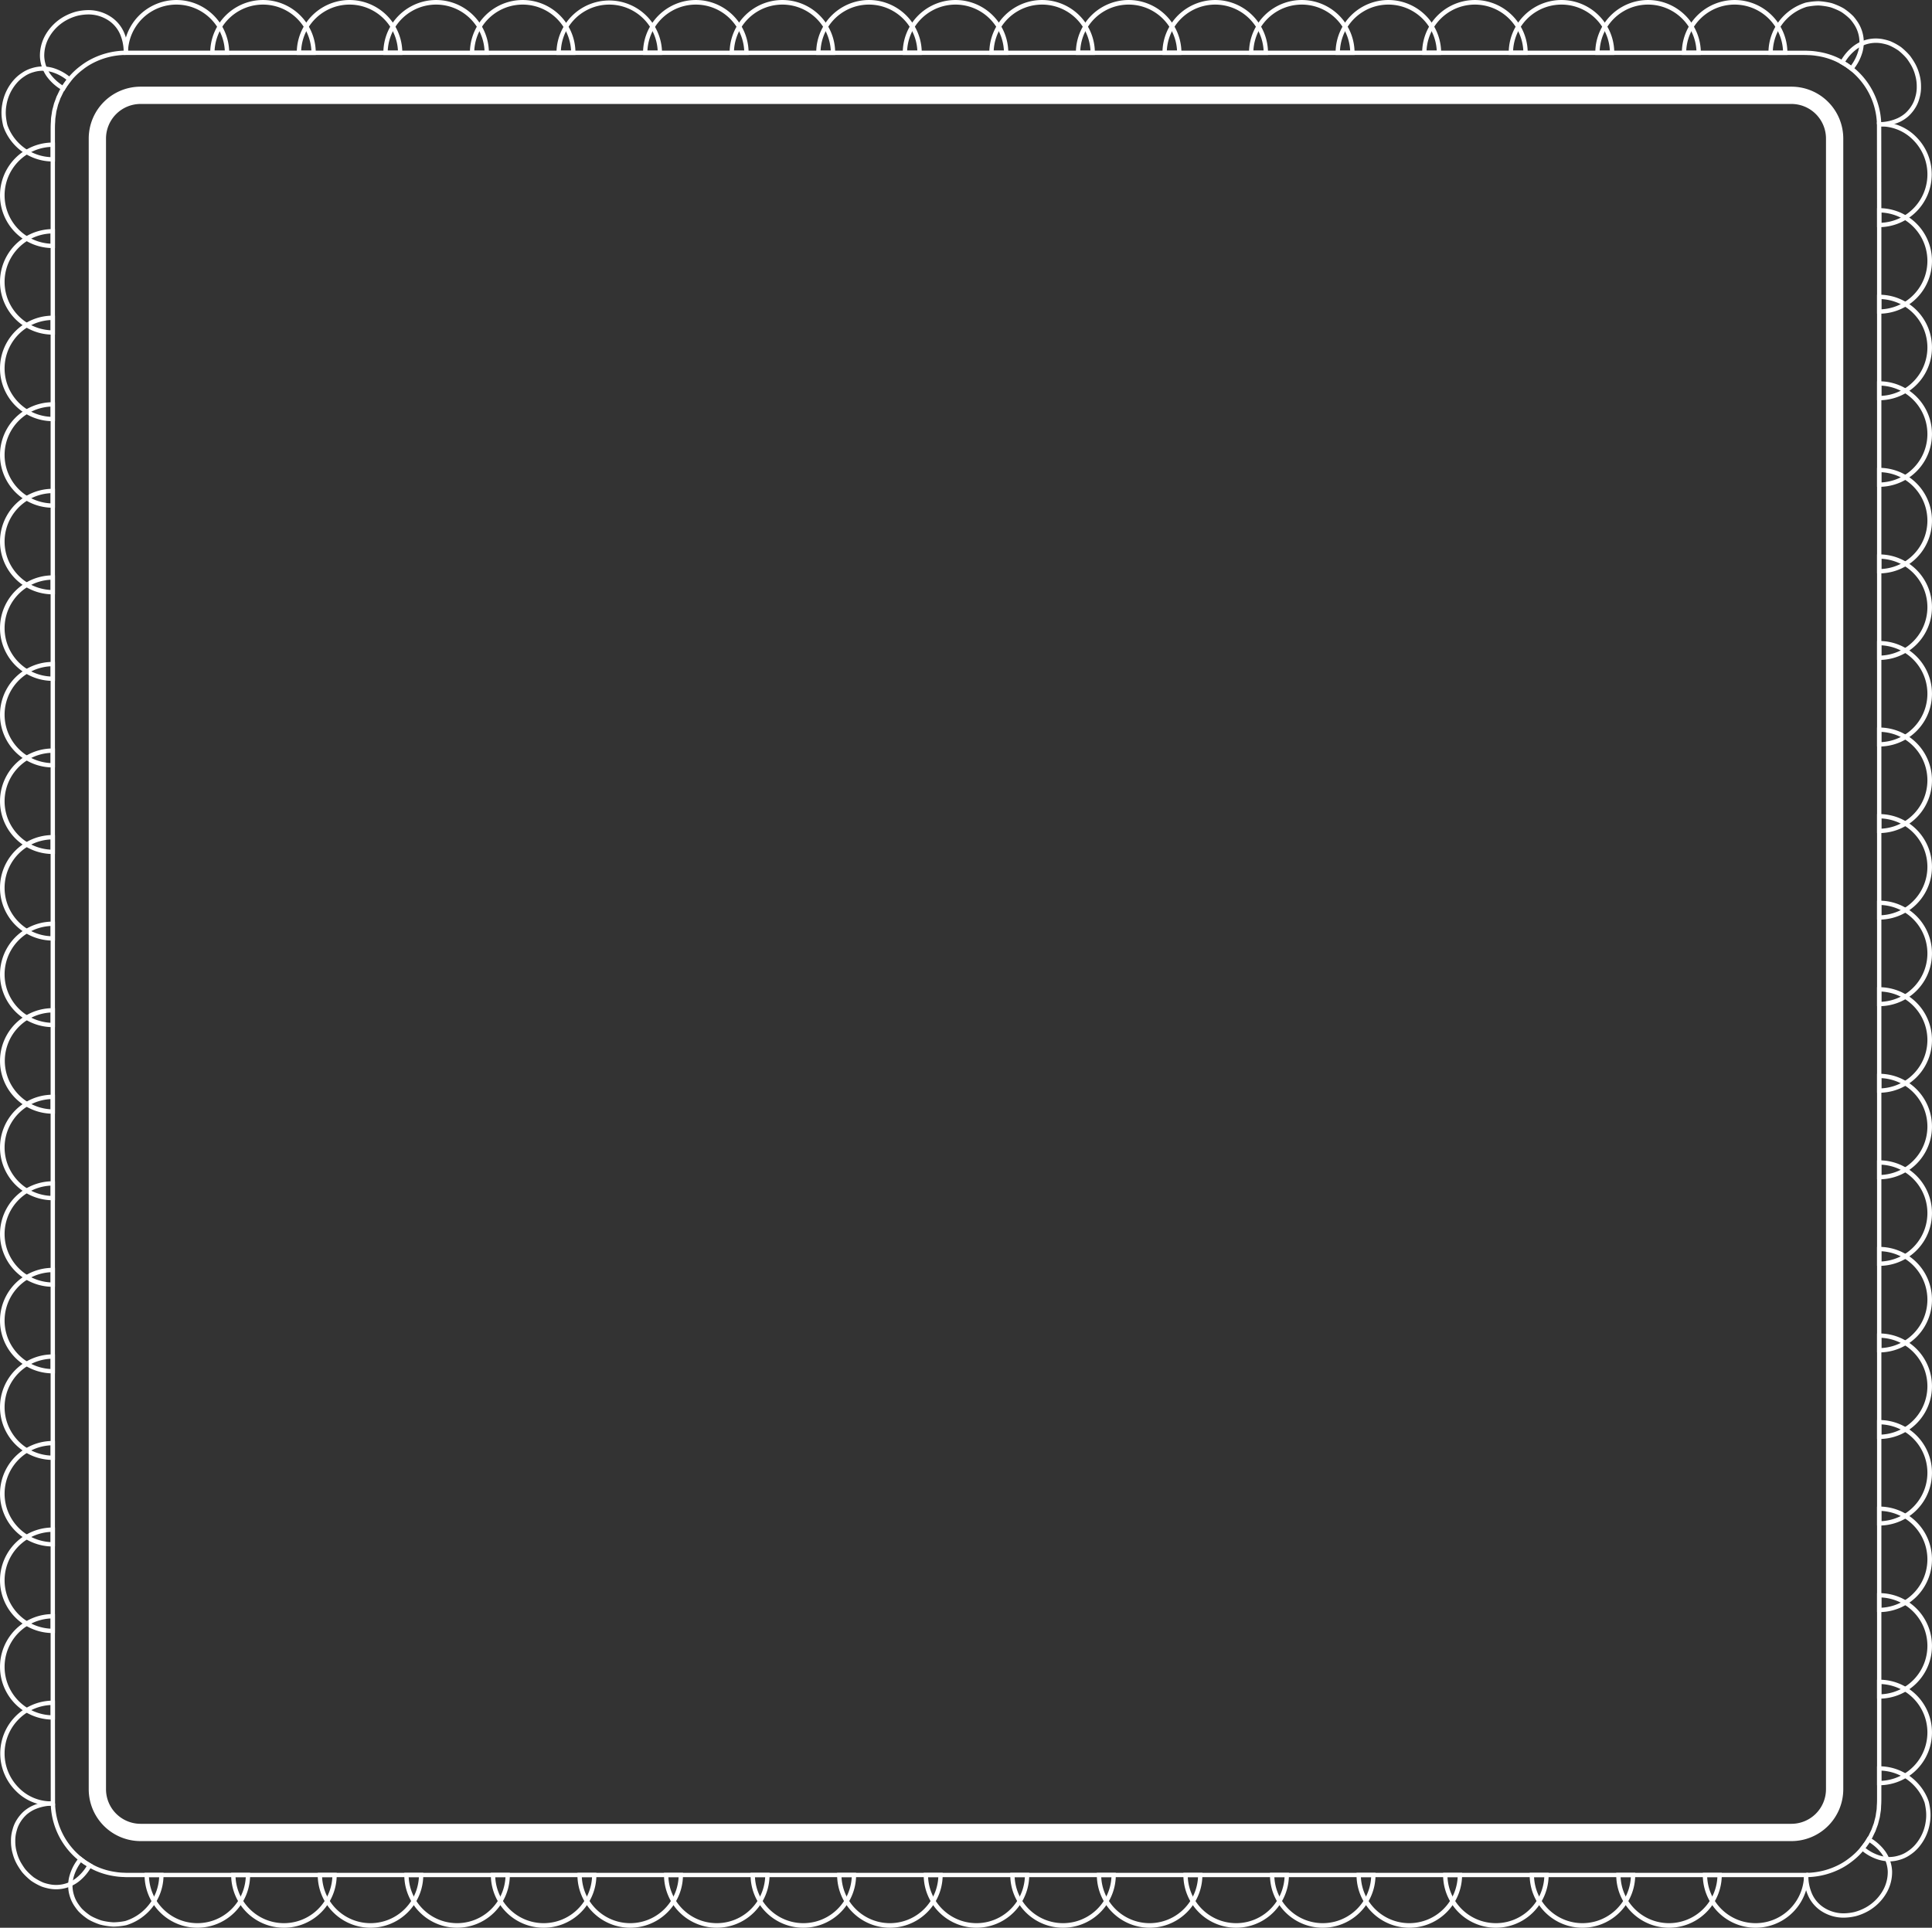 <svg xmlns="http://www.w3.org/2000/svg" xmlns:xlink="http://www.w3.org/1999/xlink" width="447.151" height="446.203" viewBox="0 0 447.151 446.203"><rect x="0" y="0" width="447.151" height="446.203" fill="#333333" stroke="none"/><defs><clipPath id="a"><rect width="447.151" height="446.203" fill="none"/></clipPath></defs><g transform="translate(-132.761 -2822.316)"><g transform="translate(132.761 2822.316)"><g clip-path="url(#a)"><path d="M10-2H392.079a12,12,0,0,1,12,12V392.079a12,12,0,0,1-12,12H10a12,12,0,0,1-12-12V10A12,12,0,0,1,10-2ZM392.079,400.079a8.009,8.009,0,0,0,8-8V10a8.009,8.009,0,0,0-8-8H10a8.009,8.009,0,0,0-8,8V392.079a8.009,8.009,0,0,0,8,8Z" transform="translate(22.536 22.062)" fill="#fff"/><path d="M390.754,429.8h24.427v.5a12.213,12.213,0,0,1-24.427,0Zm23.416,1h-22.4a11.214,11.214,0,0,0,22.4,0Z" transform="translate(3.35 3.684)" fill="#fff"/><path d="M370.889,429.8h24.427v.5a12.213,12.213,0,0,1-24.427,0Zm23.416,1H371.9a11.214,11.214,0,0,0,22.4,0Z" transform="translate(3.18 3.684)" fill="#fff"/><path d="M351.024,429.8h24.427v.5a12.213,12.213,0,0,1-24.427,0Zm23.416,1h-22.4a11.214,11.214,0,0,0,22.4,0Z" transform="translate(3.01 3.684)" fill="#fff"/><path d="M331.159,429.8h24.427v.5a12.213,12.213,0,0,1-24.427,0Zm23.416,1h-22.4a11.214,11.214,0,0,0,22.4,0Z" transform="translate(2.84 3.684)" fill="#fff"/><path d="M311.293,429.8H335.72v.5a12.213,12.213,0,0,1-24.427,0Zm23.416,1H312.3a11.214,11.214,0,0,0,22.4,0Z" transform="translate(2.67 3.684)" fill="#fff"/><path d="M291.428,429.8h24.427v.5a12.213,12.213,0,0,1-24.427,0Zm23.416,1h-22.4a11.214,11.214,0,0,0,22.4,0Z" transform="translate(2.5 3.684)" fill="#fff"/><path d="M271.559,429.8h24.427v.5a12.213,12.213,0,0,1-24.427,0Zm23.416,1h-22.4a11.214,11.214,0,0,0,22.4,0Z" transform="translate(2.329 3.684)" fill="#fff"/><path d="M251.7,429.8h24.427v.5a12.213,12.213,0,0,1-24.427,0Zm23.416,1h-22.4a11.214,11.214,0,0,0,22.4,0Z" transform="translate(2.159 3.684)" fill="#fff"/><path d="M231.832,429.8h24.427v.5a12.213,12.213,0,0,1-24.427,0Zm23.416,1h-22.4a11.214,11.214,0,0,0,22.4,0Z" transform="translate(1.989 3.684)" fill="#fff"/><path d="M211.966,429.8h24.427v.5a12.213,12.213,0,0,1-24.427,0Zm23.416,1h-22.4a11.214,11.214,0,0,0,22.4,0Z" transform="translate(1.819 3.684)" fill="#fff"/><path d="M192.1,429.8h24.427v.5a12.213,12.213,0,0,1-24.427,0Zm23.416,1h-22.4a11.214,11.214,0,0,0,22.4,0Z" transform="translate(1.649 3.684)" fill="#fff"/><path d="M172.236,429.8h24.427v.5a12.213,12.213,0,0,1-24.427,0Zm23.416,1h-22.4a11.214,11.214,0,0,0,22.4,0Z" transform="translate(1.479 3.684)" fill="#fff"/><path d="M152.37,429.8H176.8v.5a12.213,12.213,0,0,1-24.427,0Zm23.416,1h-22.4a11.214,11.214,0,0,0,22.4,0Z" transform="translate(1.309 3.684)" fill="#fff"/><path d="M132.505,429.8h24.427v.5a12.213,12.213,0,0,1-24.427,0Zm23.416,1h-22.4a11.214,11.214,0,0,0,22.4,0Z" transform="translate(1.139 3.684)" fill="#fff"/><path d="M112.639,429.8h24.427v.5a12.213,12.213,0,0,1-24.427,0Zm23.416,1h-22.4a11.214,11.214,0,0,0,22.4,0Z" transform="translate(0.969 3.684)" fill="#fff"/><path d="M92.774,429.8H117.2v.5a12.213,12.213,0,0,1-24.427,0Zm23.416,1h-22.4a11.214,11.214,0,0,0,22.4,0Z" transform="translate(0.799 3.684)" fill="#fff"/><path d="M72.909,429.8H97.336v.5a12.213,12.213,0,0,1-24.427,0Zm23.416,1H73.92a11.214,11.214,0,0,0,22.4,0Z" transform="translate(0.629 3.684)" fill="#fff"/><path d="M53.044,429.8H77.471v.5a12.213,12.213,0,0,1-24.427,0Zm23.416,1h-22.4a11.214,11.214,0,0,0,22.4,0Z" transform="translate(0.458 3.684)" fill="#fff"/><path d="M33.178,429.8H57.6v.5a12.213,12.213,0,0,1-24.427,0Zm23.416,1h-22.4a11.214,11.214,0,0,0,22.4,0Z" transform="translate(0.288 3.684)" fill="#fff"/><path d="M18.44,426l1.251.942a4.455,4.455,0,0,0,.485.308c.131.076.266.154.4.243a16.424,16.424,0,0,0,1.857.973,16.125,16.125,0,0,0,4.036,1.148l.011,0a13.9,13.9,0,0,0,2.094.195l.043,0c.2.021.539.024.871.024h8.223v.5a12.1,12.1,0,0,1-3.577,8.6,12.194,12.194,0,0,1-3.882,2.6c-.369.154-.746.291-1.122.408l-.043.011c-.464.1-.949.178-1.441.233s-1,.089-1.507.1h-.034a14.565,14.565,0,0,1-1.549-.16,14.1,14.1,0,0,1-1.524-.313L23,441.808c-.488-.163-.963-.346-1.412-.544a11.716,11.716,0,0,1-1.319-.667l-.026-.016c-.417-.281-.8-.566-1.146-.847a12.9,12.9,0,0,1-1.017-.922l-.021-.022a11.494,11.494,0,0,1-.826-1.063,8.284,8.284,0,0,1-1.162-2.3,8.383,8.383,0,0,1-.155-4.789v-.005a11.344,11.344,0,0,1,2.215-4.266Zm.643,1.736-.473-.356a10.341,10.341,0,0,0-1.724,3.515,7.389,7.389,0,0,0,.138,4.221,7.294,7.294,0,0,0,1.026,2.03l.007.01a10.487,10.487,0,0,0,.747.963,11.9,11.9,0,0,0,.928.84c.317.259.674.523,1.061.785a10.721,10.721,0,0,0,1.2.6l0,0c.417.184.858.354,1.312.507a13.124,13.124,0,0,0,1.4.287,13.6,13.6,0,0,0,1.429.149c.469-.01.94-.041,1.4-.092s.9-.122,1.321-.212c.339-.106.678-.23,1.01-.368a11.181,11.181,0,0,0,6.835-9.782H29.49c-.4,0-.719,0-.952-.027a14.907,14.907,0,0,1-2.218-.207,17.127,17.127,0,0,1-4.285-1.22l0,0a17.435,17.435,0,0,1-1.981-1.038l-.017-.011c-.111-.074-.23-.143-.356-.215A5.283,5.283,0,0,1,19.083,427.734Z" transform="translate(0.138 3.653)" fill="#fff"/><path d="M12.967,433.752a8.574,8.574,0,0,1-2.01-.239,10.542,10.542,0,0,1-1.3-.373l-.025-.01a13.532,13.532,0,0,1-1.234-.594c-.418-.228-.829-.48-1.221-.748l-.03-.022c-.388-.31-.757-.634-1.1-.962a12.633,12.633,0,0,1-1.038-1.113L5,429.669c-.3-.413-.595-.847-.862-1.289a10.63,10.63,0,0,1-1.222-2.847,10.028,10.028,0,0,1-.4-2.9,8.835,8.835,0,0,1,.367-2.719,7.857,7.857,0,0,1,1.041-2.357,9.087,9.087,0,0,1,1.564-1.849l.009-.008a8.692,8.692,0,0,1,2.02-1.3l.005,0a11.32,11.32,0,0,1,4.7-1.005v.5l.5-.011a16.5,16.5,0,0,0,8.255,13.89l.424.243-.234.43a11.363,11.363,0,0,1-3.133,3.647l-.006,0A8.537,8.537,0,0,1,12.967,433.752ZM10.01,432.2a9.539,9.539,0,0,0,1.166.334l.011,0a7.538,7.538,0,0,0,6.24-1.25,10.359,10.359,0,0,0,2.617-2.908A17.419,17.419,0,0,1,11.734,414.4a10.345,10.345,0,0,0-3.806.906,7.691,7.691,0,0,0-1.781,1.149A8.085,8.085,0,0,0,4.759,418.1l0,.005a6.859,6.859,0,0,0-.913,2.068l-.005.02a7.836,7.836,0,0,0-.328,2.427v.015a9.028,9.028,0,0,0,.365,2.62l0,.013a9.638,9.638,0,0,0,1.111,2.589c.251.416.521.82.8,1.2a11.647,11.647,0,0,0,.95,1.016c.317.305.659.6,1.018.892.36.246.737.476,1.12.685A12.52,12.52,0,0,0,10.01,432.2Z" transform="translate(0.026 3.544)" fill="#fff"/><path d="M12.712,390.281l.027,24.289-.481.019c-.151.006-.305.009-.457.009a11.407,11.407,0,0,1-8.19-3.467,12.226,12.226,0,0,1,8.6-20.847ZM11.739,413.6l-.025-22.3a11.226,11.226,0,0,0-7.39,19.13l0,0A10.463,10.463,0,0,0,11.739,413.6Z" transform="translate(0.005 3.346)" fill="#fff"/><path d="M12.213,370.419h.5v24.427h-.5a12.213,12.213,0,0,1,0-24.427Zm-.5,23.416v-22.4a11.214,11.214,0,0,0,0,22.4Z" transform="translate(0.004 3.176)" fill="#fff"/><path d="M12.213,350.553h.5V374.98h-.5a12.213,12.213,0,0,1,0-24.427Zm-.5,23.416v-22.4a11.214,11.214,0,0,0,0,22.4Z" transform="translate(0.004 3.006)" fill="#fff"/><path d="M12.213,330.688h.5v24.427h-.5a12.213,12.213,0,0,1,0-24.427Zm-.5,23.416V331.7a11.214,11.214,0,0,0,0,22.4Z" transform="translate(0.004 2.836)" fill="#fff"/><path d="M12.213,310.823h.5V335.25h-.5a12.213,12.213,0,0,1,0-24.427Zm-.5,23.416v-22.4a11.214,11.214,0,0,0,0,22.4Z" transform="translate(0.004 2.666)" fill="#fff"/><path d="M12.213,290.958h.5v24.427h-.5a12.213,12.213,0,0,1,0-24.427Zm-.5,23.416v-22.4a11.214,11.214,0,0,0,0,22.4Z" transform="translate(0.004 2.496)" fill="#fff"/><path d="M12.213,271.092h.5v24.427h-.5a12.213,12.213,0,0,1,0-24.427Zm-.5,23.416V272.1a11.214,11.214,0,0,0,0,22.4Z" transform="translate(0.004 2.325)" fill="#fff"/><path d="M12.213,251.227h.5v24.427h-.5a12.213,12.213,0,0,1,0-24.427Zm-.5,23.416v-22.4a11.214,11.214,0,0,0,0,22.4Z" transform="translate(0.004 2.155)" fill="#fff"/><path d="M12.713,231.356v24.437l-.5,0a12.214,12.214,0,0,1,0-24.428Zm-1,23.416v-22.4a11.216,11.216,0,0,0-10.606,11.3A11.275,11.275,0,0,0,11.713,254.773Z" transform="translate(0.005 1.985)" fill="#fff"/><path d="M12.213,211.5h.5v24.427h-.5a12.213,12.213,0,0,1,0-24.427Zm-.5,23.416v-22.4a11.214,11.214,0,0,0,0,22.4Z" transform="translate(0.004 1.815)" fill="#fff"/><path d="M12.213,191.636h.5v24.427h-.5a12.213,12.213,0,0,1,0-24.427Zm-.5,23.416v-22.4a11.214,11.214,0,0,0,0,22.4Z" transform="translate(0.004 1.645)" fill="#fff"/><path d="M12.213,171.766h.5v24.427h-.5a12.213,12.213,0,0,1,0-24.427Zm-.5,23.416v-22.4a11.214,11.214,0,0,0,0,22.4Z" transform="translate(0.004 1.475)" fill="#fff"/><path d="M12.213,151.9h.5v24.427h-.5a12.213,12.213,0,0,1,0-24.427Zm-.5,23.416v-22.4a11.214,11.214,0,0,0,0,22.4Z" transform="translate(0.004 1.305)" fill="#fff"/><path d="M12.213,132.036h.5v24.427h-.5a12.213,12.213,0,0,1,0-24.427Zm-.5,23.416v-22.4a11.214,11.214,0,0,0,0,22.4Z" transform="translate(0.004 1.135)" fill="#fff"/><path d="M12.213,112.17h.5V136.6h-.5a12.213,12.213,0,0,1,0-24.427Zm-.5,23.416v-22.4a11.214,11.214,0,0,0,0,22.4Z" transform="translate(0.004 0.965)" fill="#fff"/><path d="M12.213,92.3h.5v24.427h-.5a12.213,12.213,0,0,1,0-24.427Zm-.5,23.416v-22.4a11.214,11.214,0,0,0,0,22.4Z" transform="translate(0.004 0.795)" fill="#fff"/><path d="M12.213,72.436h.5V96.863h-.5a12.213,12.213,0,0,1,0-24.427Zm-.5,23.416v-22.4a11.214,11.214,0,0,0,0,22.4Z" transform="translate(0.004 0.625)" fill="#fff"/><path d="M12.213,52.573h.5V77h-.5a12.213,12.213,0,0,1,0-24.427Zm-.5,23.416v-22.4a11.214,11.214,0,0,0,0,22.4Z" transform="translate(0.004 0.454)" fill="#fff"/><path d="M12.213,32.708h.5V57.135h-.5a12.213,12.213,0,0,1,0-24.427Zm-.5,23.416v-22.4a11.214,11.214,0,0,0,0,22.4Z" transform="translate(0.004 0.284)" fill="#fff"/><path d="M9.8,15.245h0a9.149,9.149,0,0,1,2.374.32l.01,0a11.25,11.25,0,0,1,4.2,2.293l.351.3-.928,1.257-.312.411-.267.45-.555.9-.458.966-.228.46-.174.492-.37.992-.267,1.052a5.282,5.282,0,0,0-.2.969l0,.022L12.814,27.2c-.023.193-.029.392-.037.6-.005.148-.01.3-.022.455v.013c-.049.5-.047,1.34-.045,2.156,0,.156,0,.312,0,.464v6.356H12.2a12.1,12.1,0,0,1-8.588-3.577,12.191,12.191,0,0,1-2.6-3.882l0-.011-.222-.57a6.86,6.86,0,0,1-.171-.7c-.1-.474-.172-.959-.224-1.442a10.811,10.811,0,0,1,.123-3.1A11.309,11.309,0,0,1,3.016,18.56a9.239,9.239,0,0,1,2.053-1.822A7.945,7.945,0,0,1,7.4,15.629a8.354,8.354,0,0,1,2.4-.384Zm2.111,1.284a8.148,8.148,0,0,0-2.105-.284,7.354,7.354,0,0,0-2.114.34l-.012,0a6.948,6.948,0,0,0-2.048.975l-.013.009A8.245,8.245,0,0,0,3.782,19.2a10.31,10.31,0,0,0-2.288,4.939l0,.009a9.808,9.808,0,0,0-.112,2.814c.049.452.119.907.21,1.35l0,.008a5.846,5.846,0,0,0,.141.581l.2.506a11.177,11.177,0,0,0,9.779,6.83V30.895c0-.151,0-.306,0-.461,0-.837,0-1.7.049-2.249.01-.133.014-.268.019-.411.008-.225.016-.459.044-.7l0-.018.167-1.065a6.287,6.287,0,0,1,.236-1.129L12.5,23.8l.387-1.039.189-.536.253-.51.476-1,.581-.948.29-.489.345-.454.365-.495A10.247,10.247,0,0,0,11.911,16.529Z" transform="translate(0.007 0.135)" fill="#fff"/><path d="M14.735,21.1l-.427-.244a11.508,11.508,0,0,1-3.6-3.218l-.007-.01A8.7,8.7,0,0,1,9.161,13.1v-.014A9.659,9.659,0,0,1,10.472,8a11.387,11.387,0,0,1,4.245-4.183,12.558,12.558,0,0,1,2.861-1.163l.014,0a12.465,12.465,0,0,1,2.89-.34h.005a9.431,9.431,0,0,1,5.048,1.526A8.316,8.316,0,0,1,28.629,7.5a11.372,11.372,0,0,1,.909,4.7l-.5-.011,0,.5a16.835,16.835,0,0,0-8.08,2.14,14.629,14.629,0,0,0-1.754,1.161L19.2,16a16.129,16.129,0,0,0-1.613,1.369,16.359,16.359,0,0,0-2.6,3.313Zm-3.212-4.048a10.5,10.5,0,0,0,2.868,2.686,17.35,17.35,0,0,1,2.5-3.089A17.143,17.143,0,0,1,18.6,15.2a15.637,15.637,0,0,1,1.872-1.238A17.843,17.843,0,0,1,28.537,11.7a10.37,10.37,0,0,0-.827-3.8,7.316,7.316,0,0,0-2.722-3.218,8.433,8.433,0,0,0-4.51-1.364,11.464,11.464,0,0,0-2.648.312,11.554,11.554,0,0,0-2.624,1.067,10.384,10.384,0,0,0-3.87,3.814,8.659,8.659,0,0,0-1.176,4.545A7.7,7.7,0,0,0,11.522,17.053Z" transform="translate(0.083 0.024)" fill="#fff"/><path d="M52.8,12.713H28.373v-.5a12.213,12.213,0,0,1,24.427,0Zm-23.416-1h22.4a11.214,11.214,0,0,0-22.4,0Z" transform="translate(0.247 0.004)" fill="#fff"/><path d="M72.665,12.713H48.238v-.5a12.213,12.213,0,0,1,24.427,0Zm-23.416-1h22.4a11.214,11.214,0,0,0-22.4,0Z" transform="translate(0.417 0.004)" fill="#fff"/><path d="M92.531,12.713H68.1v-.5a12.213,12.213,0,0,1,24.427,0Zm-23.416-1h22.4a11.214,11.214,0,0,0-22.4,0Z" transform="translate(0.587 0.004)" fill="#fff"/><path d="M112.4,12.713H87.969v-.5a12.213,12.213,0,0,1,24.427,0Zm-23.416-1h22.4a11.214,11.214,0,0,0-22.4,0Z" transform="translate(0.758 0.004)" fill="#fff"/><path d="M132.258,12.713H107.831v-.5a12.213,12.213,0,0,1,24.427,0Zm-23.416-1h22.4a11.214,11.214,0,0,0-22.4,0Z" transform="translate(0.928 0.004)" fill="#fff"/><path d="M152.132,12.713H127.694l0-.5A12.215,12.215,0,0,1,139.8.107h.115a12.214,12.214,0,0,1,12.212,12.1Zm-23.416-1h22.4a11.214,11.214,0,0,0-22.4,0Z" transform="translate(1.098 0.005)" fill="#fff"/><path d="M171.992,12.713H147.565v-.5a12.213,12.213,0,0,1,24.427,0Zm-23.416-1h22.4a11.214,11.214,0,0,0-22.4,0Z" transform="translate(1.268 0.004)" fill="#fff"/><path d="M191.858,12.713H167.431v-.5a12.213,12.213,0,0,1,24.427,0Zm-23.416-1h22.4a11.214,11.214,0,0,0-22.4,0Z" transform="translate(1.438 0.004)" fill="#fff"/><path d="M211.723,12.713H187.3v-.5a12.213,12.213,0,0,1,24.427,0Zm-23.416-1h22.4a11.214,11.214,0,0,0-22.4,0Z" transform="translate(1.608 0.004)" fill="#fff"/><path d="M231.588,12.713H207.161v-.5a12.213,12.213,0,0,1,24.427,0Zm-23.416-1h22.4a11.214,11.214,0,0,0-22.4,0Z" transform="translate(1.778 0.004)" fill="#fff"/><path d="M251.453,12.713H227.026v-.5a12.213,12.213,0,0,1,24.427,0Zm-23.416-1h22.4a11.214,11.214,0,0,0-22.4,0Z" transform="translate(1.948 0.004)" fill="#fff"/><path d="M271.318,12.713H246.891v-.5a12.213,12.213,0,0,1,24.427,0Zm-23.416-1h22.4a11.214,11.214,0,0,0-22.4,0Z" transform="translate(2.118 0.004)" fill="#fff"/><path d="M291.184,12.713H266.757v-.5a12.213,12.213,0,0,1,24.427,0Zm-23.416-1h22.4a11.214,11.214,0,0,0-22.4,0Z" transform="translate(2.288 0.004)" fill="#fff"/><path d="M311.049,12.713H286.622v-.5a12.213,12.213,0,0,1,24.427,0Zm-23.416-1h22.4a11.214,11.214,0,0,0-22.4,0Z" transform="translate(2.458 0.004)" fill="#fff"/><path d="M330.914,12.713H306.487v-.5a12.213,12.213,0,0,1,24.427,0Zm-23.416-1h22.4a11.214,11.214,0,0,0-22.4,0Z" transform="translate(2.629 0.004)" fill="#fff"/><path d="M350.78,12.713H326.353v-.5a12.213,12.213,0,0,1,24.427,0Zm-23.416-1h22.4a11.214,11.214,0,0,0-22.4,0Z" transform="translate(2.799 0.004)" fill="#fff"/><path d="M370.645,12.713H346.218v-.5a12.213,12.213,0,0,1,24.427,0Zm-23.416-1h22.4a11.214,11.214,0,0,0-22.4,0Z" transform="translate(2.969 0.004)" fill="#fff"/><path d="M390.51,12.713H366.083v-.5a12.213,12.213,0,0,1,24.427,0Zm-23.416-1h22.4a11.214,11.214,0,0,0-22.4,0Z" transform="translate(3.139 0.004)" fill="#fff"/><path d="M410.376,12.713H385.949v-.5a12.213,12.213,0,0,1,24.427,0Zm-23.416-1h22.4a11.214,11.214,0,0,0-22.4,0Z" transform="translate(3.309 0.004)" fill="#fff"/><path d="M425.094,16.55l-1.252-.938a4.453,4.453,0,0,0-.486-.308c-.131-.076-.266-.154-.4-.243a16.761,16.761,0,0,0-1.857-.973,16.207,16.207,0,0,0-4.037-1.147l-.011,0a13.649,13.649,0,0,0-2.094-.195l-.035,0c-.294-.025-.819-.025-1.281-.025H405.82v-.5a12.093,12.093,0,0,1,3.577-8.6,12.191,12.191,0,0,1,3.88-2.6c.358-.15.735-.288,1.122-.409l.046-.012c.414-.088.884-.163,1.435-.231a15.1,15.1,0,0,1,1.511-.1h.036a14.844,14.844,0,0,1,1.546.16A13.6,13.6,0,0,1,420.5.733l.027.008c.466.153.942.337,1.414.545a11.7,11.7,0,0,1,1.319.666l.026.016c.4.267.783.552,1.146.847a13.267,13.267,0,0,1,1.018.923l.021.023a11.779,11.779,0,0,1,.826,1.062,8.54,8.54,0,0,1,1.318,7.089v.005a11.361,11.361,0,0,1-2.215,4.266Zm-.645-1.733.473.355a10.363,10.363,0,0,0,1.725-3.517A7.54,7.54,0,0,0,425.482,5.4l-.006-.008a10.783,10.783,0,0,0-.748-.963,12.259,12.259,0,0,0-.929-.841c-.335-.272-.692-.536-1.059-.784a10.7,10.7,0,0,0-1.195-.6l-.005,0c-.439-.194-.881-.364-1.313-.507a12.6,12.6,0,0,0-1.4-.287h-.005a13.85,13.85,0,0,0-1.425-.149c-.5.012-.958.043-1.394.1-.512.063-.946.132-1.326.212-.349.11-.689.234-1.011.369a11.183,11.183,0,0,0-6.834,9.781h6.81c.5,0,1.012,0,1.349.028a14.653,14.653,0,0,1,2.224.208,17.208,17.208,0,0,1,4.284,1.219l.006,0a17.762,17.762,0,0,1,1.98,1.038l.018.011c.111.074.23.143.356.215A5.3,5.3,0,0,1,424.449,14.817Z" transform="translate(3.479 0.006)" fill="#fff"/><path d="M431.3,29.187h-.015v-.5l-.5.011a16.5,16.5,0,0,0-8.255-13.889l-.424-.243.233-.43a11.315,11.315,0,0,1,3.134-3.647l.006,0a8.533,8.533,0,0,1,7.064-1.421,10.545,10.545,0,0,1,1.3.373l.026.01c.427.181.841.38,1.232.592.411.225.821.477,1.221.75l.028.021a14.5,14.5,0,0,1,1.1.963,12.359,12.359,0,0,1,1.04,1.114l.016.021c.3.413.594.846.861,1.288a10.606,10.606,0,0,1,1.224,2.849,10.062,10.062,0,0,1,.4,2.9,8.837,8.837,0,0,1-.367,2.719,7.856,7.856,0,0,1-1.042,2.357,9.121,9.121,0,0,1-1.562,1.849l-.01.009a8.749,8.749,0,0,1-2.021,1.3l-.005,0A11.325,11.325,0,0,1,431.3,29.187ZM423.461,14.2a17.412,17.412,0,0,1,8.309,13.981,10.32,10.32,0,0,0,3.805-.907,7.749,7.749,0,0,0,1.782-1.148,8.12,8.12,0,0,0,1.388-1.645l0-.005a6.859,6.859,0,0,0,.913-2.068l.005-.02A7.836,7.836,0,0,0,440,19.956v-.015a9.062,9.062,0,0,0-.364-2.621l0-.012a9.609,9.609,0,0,0-1.112-2.589l0,0c-.249-.412-.518-.816-.8-1.2a11.358,11.358,0,0,0-.949-1.016l0,0c-.32-.31-.66-.609-1.012-.888-.368-.251-.745-.482-1.121-.688-.357-.194-.738-.377-1.131-.544a9.541,9.541,0,0,0-1.165-.333l-.011,0a7.535,7.535,0,0,0-6.24,1.251A10.314,10.314,0,0,0,423.461,14.2Z" transform="translate(3.62 0.08)" fill="#fff"/><path d="M430.742,52.337l-.027-24.289.48-.019c.152-.006.307-.009.46-.009a11.4,11.4,0,0,1,8.188,3.469,12.225,12.225,0,0,1-8.6,20.846Zm.974-23.317.025,22.3a11.225,11.225,0,0,0,7.39-19.129l0,0A10.454,10.454,0,0,0,431.716,29.019Z" transform="translate(3.692 0.244)" fill="#fff"/><path d="M431.241,72.195h-.5V47.768h.5a12.213,12.213,0,0,1,0,24.427Zm.5-23.416v22.4a11.214,11.214,0,0,0,0-22.4Z" transform="translate(3.692 0.413)" fill="#fff"/><path d="M431.241,92.06h-.5V67.633h.5a12.213,12.213,0,0,1,0,24.427Zm.5-23.416v22.4a11.214,11.214,0,0,0,0-22.4Z" transform="translate(3.692 0.583)" fill="#fff"/><path d="M431.241,111.926h-.5V87.5h.5a12.213,12.213,0,0,1,0,24.427Zm.5-23.416v22.4a11.214,11.214,0,0,0,0-22.4Z" transform="translate(3.692 0.753)" fill="#fff"/><path d="M431.241,131.791h-.5V107.364h.5a12.213,12.213,0,0,1,0,24.427Zm.5-23.416v22.4a11.214,11.214,0,0,0,0-22.4Z" transform="translate(3.692 0.924)" fill="#fff"/><path d="M431.241,151.657h-.5V127.23h.5a12.213,12.213,0,0,1,0,24.427Zm.5-23.416v22.4a11.214,11.214,0,0,0,0-22.4Z" transform="translate(3.692 1.094)" fill="#fff"/><path d="M431.241,171.522h-.5V147.1h.5a12.213,12.213,0,0,1,0,24.427Zm.5-23.416v22.4a11.214,11.214,0,0,0,0-22.4Z" transform="translate(3.692 1.264)" fill="#fff"/><path d="M431.241,191.387h-.5V166.96h.5a12.213,12.213,0,0,1,0,24.427Zm.5-23.416v22.4a11.214,11.214,0,0,0,0-22.4Z" transform="translate(3.692 1.434)" fill="#fff"/><path d="M431.241,211.252h-.5V186.825h.5a12.213,12.213,0,0,1,0,24.427Zm.5-23.416v22.4a11.214,11.214,0,0,0,0-22.4Z" transform="translate(3.692 1.604)" fill="#fff"/><path d="M431.241,231.118h-.5V206.691h.5a12.213,12.213,0,0,1,0,24.427Zm.5-23.416v22.4a11.214,11.214,0,0,0,0-22.4Z" transform="translate(3.692 1.774)" fill="#fff"/><path d="M431.241,250.983h-.5V226.556h.5a12.213,12.213,0,0,1,0,24.427Zm.5-23.416v22.4a11.214,11.214,0,0,0,0-22.4Z" transform="translate(3.692 1.944)" fill="#fff"/><path d="M431.241,270.849h-.5V246.422h.5a12.213,12.213,0,0,1,0,24.427Zm.5-23.416v22.4a11.214,11.214,0,0,0,0-22.4Z" transform="translate(3.692 2.114)" fill="#fff"/><path d="M431.241,290.714h-.5V266.287h.5a12.213,12.213,0,0,1,0,24.427Zm.5-23.416v22.4a11.214,11.214,0,0,0,0-22.4Z" transform="translate(3.692 2.284)" fill="#fff"/><path d="M431.241,310.579h-.5V286.152h.5a12.213,12.213,0,0,1,0,24.427Zm.5-23.416v22.4a11.214,11.214,0,0,0,0-22.4Z" transform="translate(3.692 2.454)" fill="#fff"/><path d="M431.241,330.444h-.5V306.017h.5a12.213,12.213,0,0,1,0,24.427Zm.5-23.416v22.4a11.214,11.214,0,0,0,0-22.4Z" transform="translate(3.692 2.625)" fill="#fff"/><path d="M431.241,350.31h-.5V325.883h.5a12.213,12.213,0,0,1,0,24.427Zm.5-23.416v22.4a11.214,11.214,0,0,0,0-22.4Z" transform="translate(3.692 2.795)" fill="#fff"/><path d="M431.241,370.175h-.5V345.748h.5a12.213,12.213,0,0,1,0,24.427Zm.5-23.416v22.4a11.214,11.214,0,0,0,0-22.4Z" transform="translate(3.692 2.965)" fill="#fff"/><path d="M431.241,390.035h-.5V365.608h.5a12.213,12.213,0,0,1,0,24.427Zm.5-23.416v22.4a11.214,11.214,0,0,0,0-22.4Z" transform="translate(3.692 3.135)" fill="#fff"/><path d="M431.241,409.906h-.5V385.479h.5a12.213,12.213,0,0,1,0,24.427Zm.5-23.416v22.4a11.214,11.214,0,0,0,0-22.4Z" transform="translate(3.692 3.305)" fill="#fff"/><path d="M433.684,427.348h0a9.06,9.06,0,0,1-2.374-.32l-.009,0a11.218,11.218,0,0,1-4.206-2.293l-.35-.3.928-1.257.312-.409.267-.452.556-.905.458-.964.227-.461.174-.492.369-.992.267-1.053a5.2,5.2,0,0,0,.2-.968l0-.021.166-1.065c.023-.193.03-.392.037-.6.005-.148.01-.3.022-.456v-.012c.048-.5.047-1.342.045-2.157,0-.156,0-.311,0-.463v-6.357h.511a12.1,12.1,0,0,1,8.587,3.577,12.193,12.193,0,0,1,2.605,3.882l0,.011.223.573a7.132,7.132,0,0,1,.169.7c.1.472.172.957.224,1.441a10.811,10.811,0,0,1-.123,3.1,11.29,11.29,0,0,1-2.508,5.413,9.287,9.287,0,0,1-2.052,1.821,7.871,7.871,0,0,1-2.33,1.109,8.355,8.355,0,0,1-2.4.384Zm-2.109-1.284a8.061,8.061,0,0,0,2.1.284,7.356,7.356,0,0,0,2.114-.34l.013,0a6.874,6.874,0,0,0,2.046-.974l.014-.009a8.292,8.292,0,0,0,1.839-1.63,10.292,10.292,0,0,0,2.288-4.94l0-.009a9.809,9.809,0,0,0,.112-2.814c-.049-.453-.12-.908-.21-1.35l0-.008c-.035-.188-.083-.384-.14-.582l-.2-.505a11.181,11.181,0,0,0-9.78-6.83V411.7c0,.151,0,.305,0,.461,0,.837,0,1.7-.049,2.25-.01.133-.014.268-.019.411-.008.226-.016.459-.044.7l0,.017-.166,1.064a6.2,6.2,0,0,1-.237,1.13l-.27,1.066-.386,1.039-.19.536-.252.51-.476,1-.582.947-.29.491-.345.453-.365.495A10.215,10.215,0,0,0,431.575,426.065Z" transform="translate(3.66 3.475)" fill="#fff"/><path d="M423.039,440.249h-.005a9.439,9.439,0,0,1-5.048-1.525,8.323,8.323,0,0,1-3.095-3.66,11.257,11.257,0,0,1-.909-4.7l.5.011,0-.5a16.846,16.846,0,0,0,8.08-2.14,14.867,14.867,0,0,0,1.755-1.161l.007-.005a16,16,0,0,0,1.613-1.369,16.32,16.32,0,0,0,2.6-3.313l.251-.423.427.244a11.522,11.522,0,0,1,3.6,3.218l.007.01a8.7,8.7,0,0,1,1.545,4.532v.014a9.669,9.669,0,0,1-1.312,5.077,11.386,11.386,0,0,1-4.245,4.183,12.632,12.632,0,0,1-2.861,1.163l-.014,0A12.466,12.466,0,0,1,423.039,440.249Zm-8.056-9.385a10.249,10.249,0,0,0,.827,3.8,7.323,7.323,0,0,0,2.722,3.218,8.44,8.44,0,0,0,4.51,1.363,11.464,11.464,0,0,0,2.648-.311,11.63,11.63,0,0,0,2.625-1.067,10.384,10.384,0,0,0,3.87-3.814,8.669,8.669,0,0,0,1.177-4.545,7.706,7.706,0,0,0-1.364-4,10.521,10.521,0,0,0-2.868-2.685,17.325,17.325,0,0,1-2.5,3.089,17.008,17.008,0,0,1-1.712,1.454,15.879,15.879,0,0,1-1.871,1.238A17.853,17.853,0,0,1,414.982,430.864Z" transform="translate(3.549 3.615)" fill="#fff"/></g></g></g></svg>